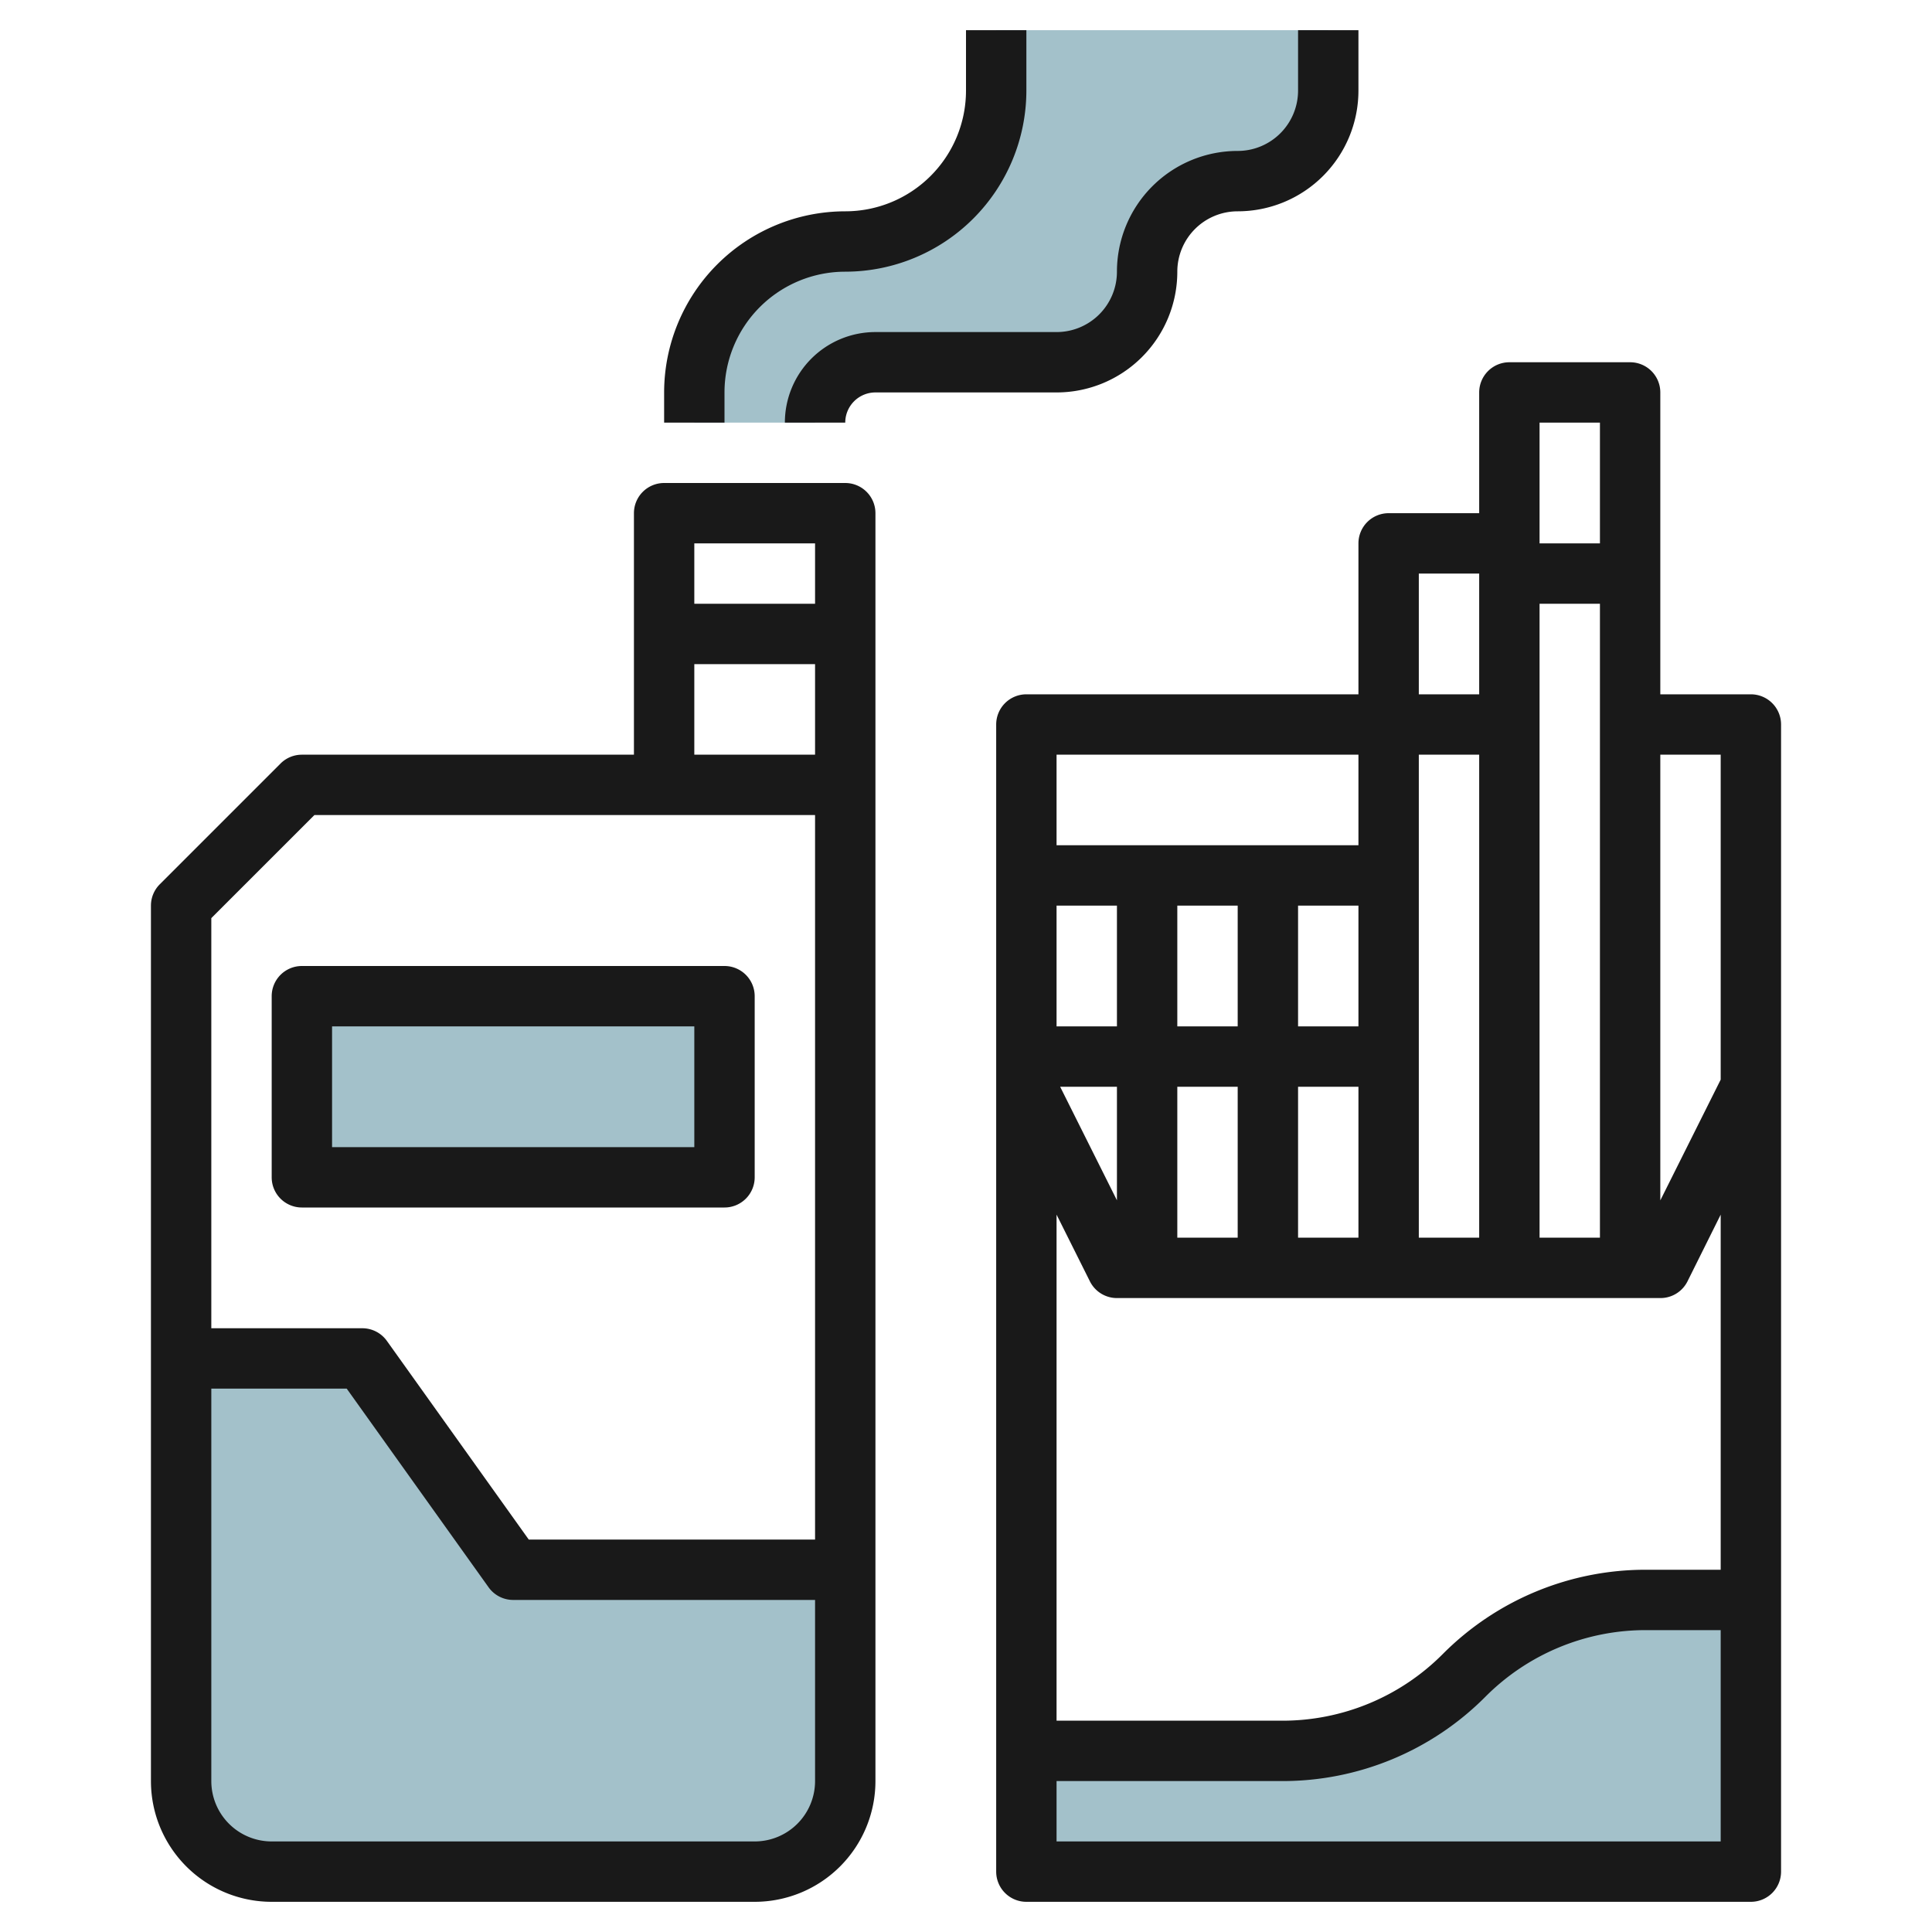 <svg height="512" viewBox="0 0 64 64" width="512" xmlns="http://www.w3.org/2000/svg"><g id="Layer_31" data-name="Layer 31"><path d="m28 52h-11l-5-7h-6v14a3 3 0 0 0 3 3h16a3 3 0 0 0 3-3z" fill="#a3c1ca"/><path d="m58 53h-3.464a8.536 8.536 0 0 0 -6.036 2.5 8.536 8.536 0 0 1 -6.036 2.5h-8.464v4h24z" fill="#a3c1ca"/><path d="m44 1v2a3 3 0 0 1 -3 3 3 3 0 0 0 -3 3 3 3 0 0 1 -3 3h-6a2 2 0 0 0 -2 2h-4v-1a5 5 0 0 1 5-5 5 5 0 0 0 5-5v-2z" fill="#a3c1ca"/><path d="m10 33h14v6h-14z" fill="#a3c1ca"/><g fill="#191919"><path d="m28 16h-6a1 1 0 0 0 -1 1v8h-11a1 1 0 0 0 -.707.293l-4 4a1 1 0 0 0 -.293.707v29a4 4 0 0 0 4 4h16a4 4 0 0 0 4-4v-42a1 1 0 0 0 -1-1zm-1 2v2h-4v-2zm-4 4h4v3h-4zm-12.585 5h16.585v24h-9.484l-4.7-6.581a1 1 0 0 0 -.816-.419h-5v-13.586zm14.585 34h-16a2 2 0 0 1 -2-2v-13h4.485l4.7 6.581a1 1 0 0 0 .815.419h10v6a2 2 0 0 1 -2 2z"/><path d="m58 23h-3v-10a1 1 0 0 0 -1-1h-4a1 1 0 0 0 -1 1v4h-3a1 1 0 0 0 -1 1v5h-11a1 1 0 0 0 -1 1v38a1 1 0 0 0 1 1h24a1 1 0 0 0 1-1v-38a1 1 0 0 0 -1-1zm-23 17.236 1.105 2.211a1 1 0 0 0 .895.553h18a1 1 0 0 0 .9-.553l1.1-2.21v11.763h-2.465a9.472 9.472 0 0 0 -6.742 2.793 7.487 7.487 0 0 1 -5.328 2.207h-7.465zm18 .764h-2v-21h2zm-4 0h-2v-16h2zm-12-1.238-1.881-3.762h1.881zm2-3.762h2v5h-2zm4 0h2v5h-2zm2-2h-2v-4h2zm-4 0h-2v-4h2zm-4 0h-2v-4h2zm20-9v10.764l-2 4v-14.764zm-4-11v4h-2v-4zm-4 5v4h-2v-4zm-4 6v3h-10v-3zm-10 36v-2h7.464a9.472 9.472 0 0 0 6.742-2.793 7.487 7.487 0 0 1 5.329-2.207h2.465v7z"/><path d="m10 40h14a1 1 0 0 0 1-1v-6a1 1 0 0 0 -1-1h-14a1 1 0 0 0 -1 1v6a1 1 0 0 0 1 1zm1-6h12v4h-12z"/><path d="m32 3a4 4 0 0 1 -4 4 6.006 6.006 0 0 0 -6 6v1h2v-1a4 4 0 0 1 4-4 6.006 6.006 0 0 0 6-6v-2h-2z"/><path d="m26 14h2a1 1 0 0 1 1-1h6a4 4 0 0 0 4-4 2 2 0 0 1 2-2 4 4 0 0 0 4-4v-2h-2v2a2 2 0 0 1 -2 2 4 4 0 0 0 -4 4 2 2 0 0 1 -2 2h-6a3 3 0 0 0 -3 3z"/></g></g></svg>